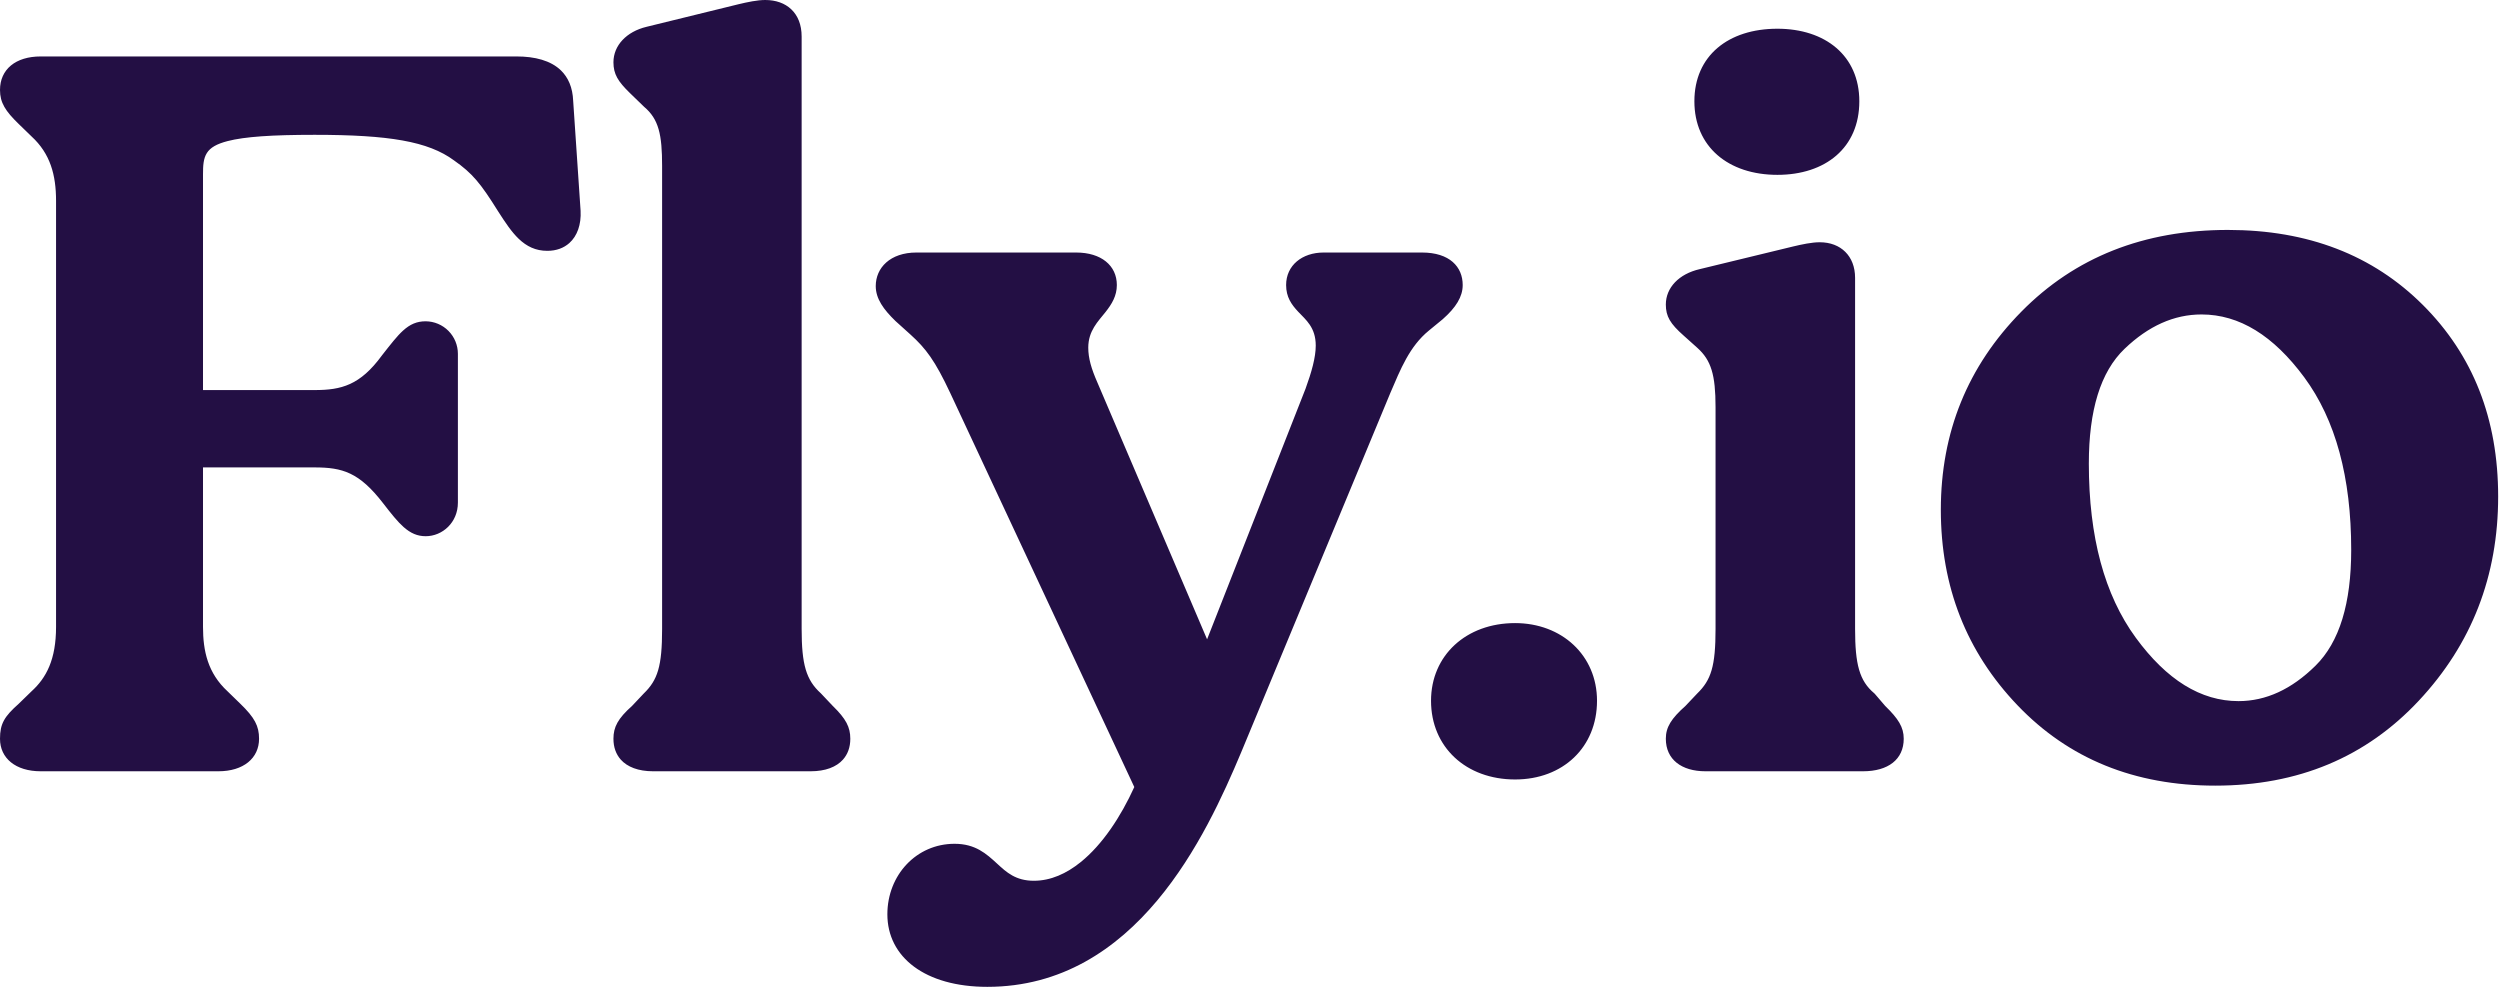 <svg width="114" height="45" viewBox="0 0 114 45" fill="none" xmlns="http://www.w3.org/2000/svg">
<path fill-rule="evenodd" clip-rule="evenodd" d="M51.724 35.889L43.336 17.932C42.635 16.436 42.218 15.889 41.517 15.255L40.835 14.64C40.291 14.112 39.934 13.624 39.934 13.044C39.934 12.214 40.592 11.515 41.789 11.515H49.072C50.215 11.515 50.928 12.109 50.928 12.997C50.928 13.493 50.7 13.864 50.412 14.229C50.07 14.662 49.625 15.084 49.625 15.853C49.625 16.335 49.766 16.816 50.036 17.43L55.043 29.153L59.533 17.725C59.809 16.965 59.998 16.296 59.998 15.759C59.998 14.925 59.545 14.585 59.195 14.212C58.891 13.888 58.647 13.546 58.647 12.997C58.647 12.101 59.377 11.515 60.358 11.515H64.843C66.101 11.515 66.699 12.166 66.699 12.997C66.699 13.53 66.392 14.023 65.789 14.555L65.155 15.076C64.271 15.798 63.862 16.842 63.398 17.922L56.598 34.305C55.794 36.221 54.598 38.88 52.77 41.061C50.914 43.277 48.411 45 45.021 45C42.182 45 40.464 43.645 40.464 41.692C40.464 39.903 41.788 38.477 43.526 38.477C44.478 38.477 44.974 38.927 45.476 39.389C45.891 39.771 46.312 40.163 47.143 40.163C47.914 40.163 48.632 39.836 49.283 39.31C50.277 38.506 51.109 37.24 51.724 35.889ZM101.016 35.825C104.792 35.825 107.886 34.531 110.299 31.95C112.71 29.372 113.916 26.269 113.916 22.64C113.916 19.099 112.77 16.189 110.486 13.909C108.203 11.63 105.241 10.485 101.594 10.485C97.756 10.485 94.616 11.731 92.171 14.215C89.725 16.7 88.502 19.711 88.502 23.248C88.502 26.754 89.669 29.725 92 32.163C94.333 34.602 97.337 35.825 101.016 35.825ZM69.088 35.544C71.271 35.544 72.824 34.074 72.824 31.955C72.824 29.886 71.22 28.413 69.088 28.413C66.854 28.413 65.255 29.888 65.255 31.955C65.255 34.072 66.855 35.544 69.088 35.544ZM76.862 32.185L77.394 31.623C78.025 31.009 78.229 30.389 78.229 28.679V18.568C78.229 17.089 78.028 16.429 77.401 15.864L76.776 15.304C76.163 14.763 75.962 14.427 75.962 13.887C75.962 13.119 76.557 12.489 77.514 12.271L81.759 11.241C82.165 11.143 82.623 11.047 82.978 11.047C83.466 11.047 83.866 11.207 84.146 11.486C84.427 11.765 84.592 12.167 84.592 12.67V28.679C84.592 30.293 84.788 31.044 85.462 31.611C85.473 31.62 85.483 31.631 85.493 31.641L85.967 32.194C86.563 32.773 86.81 33.158 86.81 33.687C86.81 34.63 86.099 35.17 84.956 35.17H77.769C76.68 35.17 75.962 34.634 75.962 33.687C75.962 33.156 76.209 32.768 76.862 32.185ZM28.825 32.186L29.356 31.623C29.989 31.009 30.192 30.389 30.192 28.679V7.568C30.192 6.136 30.04 5.433 29.37 4.869L28.729 4.248C28.175 3.71 27.973 3.377 27.973 2.839C27.973 2.071 28.572 1.443 29.477 1.224L33.673 0.194C34.08 0.096 34.537 0 34.893 0C35.377 0 35.788 0.146 36.08 0.423C36.374 0.701 36.555 1.113 36.555 1.67V28.679C36.555 30.297 36.756 31.005 37.432 31.617L37.974 32.19C38.574 32.773 38.774 33.156 38.774 33.687C38.774 34.079 38.654 34.395 38.441 34.636C38.141 34.975 37.638 35.17 36.967 35.17H29.78C29.11 35.17 28.606 34.975 28.305 34.636C28.093 34.395 27.973 34.079 27.973 33.687C27.973 33.155 28.171 32.77 28.825 32.186ZM9.257 21.314V28.585C9.257 29.681 9.474 30.693 10.377 31.525L10.96 32.092C11.614 32.726 11.813 33.106 11.813 33.687C11.813 34.575 11.101 35.17 9.958 35.17H1.855C0.712 35.17 0 34.575 0 33.687C0 32.998 0.202 32.67 0.856 32.089L1.437 31.524C2.114 30.91 2.556 30.075 2.556 28.585V9.159C2.556 7.976 2.294 7.007 1.436 6.219L0.852 5.652C0.251 5.069 0 4.686 0 4.103C0 3.162 0.714 2.574 1.855 2.574H23.559C24.388 2.574 25.117 2.759 25.583 3.215C25.907 3.533 26.113 3.981 26.137 4.603L26.475 9.613C26.508 10.239 26.323 10.761 25.962 11.083C25.713 11.305 25.378 11.438 24.957 11.438C24.426 11.438 24.018 11.237 23.655 10.891C23.328 10.579 23.037 10.142 22.708 9.628C21.916 8.361 21.547 7.905 20.701 7.313C19.526 6.446 17.734 6.148 14.346 6.148C12.392 6.148 11.158 6.233 10.381 6.433C9.879 6.563 9.588 6.731 9.433 6.979C9.274 7.231 9.257 7.551 9.257 7.942V17.787H14.346C15.564 17.787 16.421 17.567 17.414 16.21L17.419 16.203C17.817 15.696 18.105 15.323 18.379 15.076C18.698 14.787 19.005 14.651 19.411 14.651C19.802 14.654 20.176 14.812 20.451 15.09C20.726 15.368 20.88 15.743 20.88 16.134V22.921C20.88 23.83 20.172 24.451 19.411 24.451C19.033 24.451 18.725 24.316 18.405 24.033C18.13 23.791 17.841 23.428 17.467 22.944C16.381 21.538 15.614 21.314 14.346 21.314H9.257ZM95.251 21.142C95.251 18.707 95.782 16.957 96.881 15.905C97.967 14.865 99.134 14.339 100.389 14.339C102.115 14.339 103.67 15.305 105.073 17.204C106.506 19.146 107.215 21.771 107.215 25.074C107.215 27.512 106.683 29.278 105.582 30.361C104.497 31.429 103.331 31.971 102.077 31.971C100.351 31.971 98.796 30.997 97.394 29.083C95.96 27.125 95.251 24.476 95.251 21.142ZM81.049 7.973C83.237 7.973 84.785 6.742 84.785 4.618C84.785 2.544 83.238 1.31 81.049 1.31C78.809 1.31 77.264 2.545 77.264 4.618C77.264 6.691 78.81 7.973 81.049 7.973Z" fill="#230F44"/>
</svg>

